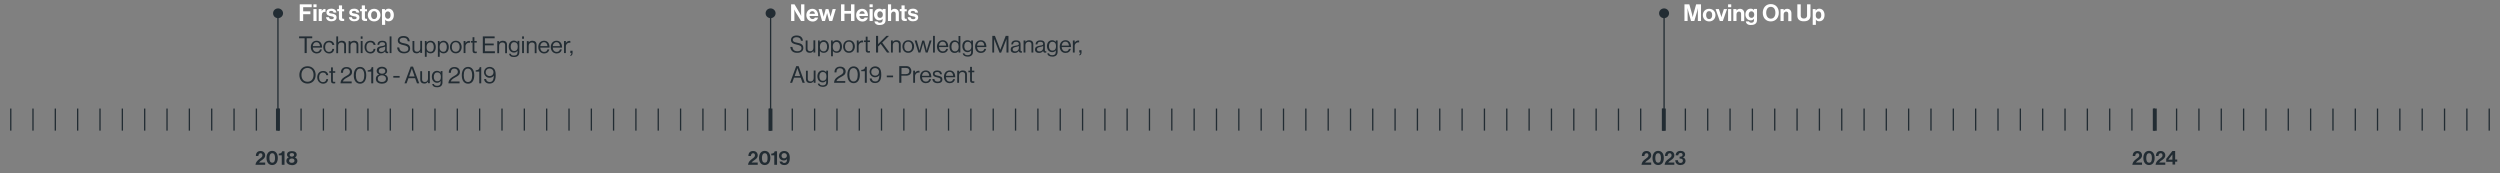 <?xml version="1.0" encoding="UTF-8"?> <svg xmlns="http://www.w3.org/2000/svg" xmlns:xlink="http://www.w3.org/1999/xlink" version="1.1" x="0px" y="0px" viewBox="0 0 1902.4 131.7" style="enable-background:new 0 0 1902.4 131.7;" xml:space="preserve"><rect x="0" y="0" width="1902.4" height="131.7" fill="#808080" stroke="none"/> <style type="text/css"> .st0{display:none;} .st1{display:inline;fill:#FDCA0B;} .st2{fill:#222C33;} .st3{fill:none;stroke:#222C33;stroke-miterlimit:10;} .st4{fill:#FFFFFF;} </style> <g id="Layer_3" class="st0"> <rect x="-10.1" y="-17.5" class="st1" width="1937.6" height="183.9"></rect> </g> <g id="Layer_2"> <g> <g> <rect x="874.2" y="82.6" class="st2" width="1" height="16.8"></rect> </g> <g> <rect x="891.2" y="82.6" class="st2" width="1" height="16.8"></rect> </g> <g> <rect x="908.2" y="82.6" class="st2" width="1" height="16.8"></rect> </g> <g> <rect x="925.2" y="82.6" class="st2" width="1" height="16.8"></rect> </g> <g> <rect x="942.2" y="82.6" class="st2" width="1" height="16.8"></rect> </g> <g> <rect x="959.2" y="82.6" class="st2" width="1" height="16.8"></rect> </g> <g> <rect x="976.2" y="82.6" class="st2" width="1" height="16.8"></rect> </g> <g> <rect x="993.2" y="82.6" class="st2" width="1" height="16.8"></rect> </g> <g> <rect x="1010.2" y="82.6" class="st2" width="1" height="16.8"></rect> </g> <g> <rect x="1027.2" y="82.6" class="st2" width="1" height="16.8"></rect> </g> <g> <rect x="1044.1" y="82.6" class="st2" width="1" height="16.8"></rect> </g> <g> <rect x="1061.1" y="82.6" class="st2" width="1" height="16.8"></rect> </g> <g> <rect x="1078.1" y="82.6" class="st2" width="1" height="16.8"></rect> </g> <g> <rect x="636.4" y="82.6" class="st2" width="1" height="16.8"></rect> </g> <g> <rect x="619.4" y="82.6" class="st2" width="1" height="16.8"></rect> </g> <g> <rect x="653.4" y="82.6" class="st2" width="1" height="16.8"></rect> </g> <g> <rect x="670.3" y="82.6" class="st2" width="1" height="16.8"></rect> </g> <g> <rect x="687.3" y="82.6" class="st2" width="1" height="16.8"></rect> </g> <g> <rect x="721.3" y="82.6" class="st2" width="1" height="16.8"></rect> </g> <g> <rect x="738.3" y="82.6" class="st2" width="1" height="16.8"></rect> </g> <g> <rect x="755.3" y="82.6" class="st2" width="1" height="16.8"></rect> </g> <g> <rect x="772.3" y="82.6" class="st2" width="1" height="16.8"></rect> </g> <g> <rect x="789.3" y="82.6" class="st2" width="1" height="16.8"></rect> </g> <g> <rect x="806.3" y="82.6" class="st2" width="1" height="16.8"></rect> </g> <g> <rect x="823.3" y="82.6" class="st2" width="1" height="16.8"></rect> </g> <g> <rect x="840.3" y="82.6" class="st2" width="1" height="16.8"></rect> </g> <g> <rect x="857.2" y="82.6" class="st2" width="1" height="16.8"></rect> </g> <g> <rect x="432.5" y="82.6" class="st2" width="1" height="16.8"></rect> </g> <g> <rect x="449.5" y="82.6" class="st2" width="1" height="16.8"></rect> </g> <g> <rect x="466.4" y="82.6" class="st2" width="1" height="16.8"></rect> </g> <g> <rect x="500.4" y="82.6" class="st2" width="1" height="16.8"></rect> </g> <g> <rect x="483.4" y="82.6" class="st2" width="1" height="16.8"></rect> </g> <g> <rect x="517.4" y="82.6" class="st2" width="1" height="16.8"></rect> </g> <g> <rect x="534.4" y="82.6" class="st2" width="1" height="16.8"></rect> </g> <g> <rect x="551.4" y="82.6" class="st2" width="1" height="16.8"></rect> </g> <g> <rect x="568.4" y="82.6" class="st2" width="1" height="16.8"></rect> </g> <g> <rect x="585.4" y="82.6" class="st2" width="1" height="16.8"></rect> </g> <g> <rect x="602.4" y="82.6" class="st2" width="1" height="16.8"></rect> </g> <g> <rect x="228.6" y="82.6" class="st2" width="1" height="16.8"></rect> </g> <g> <rect x="245.6" y="82.6" class="st2" width="1" height="16.8"></rect> </g> <g> <rect x="262.6" y="82.6" class="st2" width="1" height="16.8"></rect> </g> <g> <rect x="279.5" y="82.6" class="st2" width="1" height="16.8"></rect> </g> <g> <rect x="296.5" y="82.6" class="st2" width="1" height="16.8"></rect> </g> <g> <rect x="313.5" y="82.6" class="st2" width="1" height="16.8"></rect> </g> <g> <rect x="330.5" y="82.6" class="st2" width="1" height="16.8"></rect> </g> <g> <rect x="347.5" y="82.6" class="st2" width="1" height="16.8"></rect> </g> <g> <rect x="364.5" y="82.6" class="st2" width="1" height="16.8"></rect> </g> <g> <rect x="381.5" y="82.6" class="st2" width="1" height="16.8"></rect> </g> <g> <rect x="398.5" y="82.6" class="st2" width="1" height="16.8"></rect> </g> <g> <rect x="415.5" y="82.6" class="st2" width="1" height="16.8"></rect> </g> <g> <rect x="92.6" y="82.6" class="st2" width="1" height="16.8"></rect> </g> <g> <rect x="109.6" y="82.6" class="st2" width="1" height="16.8"></rect> </g> <g> <rect x="126.6" y="82.6" class="st2" width="1" height="16.8"></rect> </g> <g> <rect x="143.6" y="82.6" class="st2" width="1" height="16.8"></rect> </g> <g> <rect x="160.6" y="82.6" class="st2" width="1" height="16.8"></rect> </g> <g> <rect x="177.6" y="82.6" class="st2" width="1" height="16.8"></rect> </g> <g> <rect x="194.6" y="82.6" class="st2" width="1" height="16.8"></rect> </g> <g> <rect x="211.6" y="82.6" class="st2" width="1" height="16.8"></rect> </g> <g> <rect x="704.3" y="82.6" class="st2" width="1" height="16.8"></rect> </g> <g> <rect x="1112.1" y="82.6" class="st2" width="1" height="16.8"></rect> </g> <g> <rect x="1095.1" y="82.6" class="st2" width="1" height="16.8"></rect> </g> <g> <rect x="1129.1" y="82.6" class="st2" width="1" height="16.8"></rect> </g> <g> <rect x="1146.1" y="82.6" class="st2" width="1" height="16.8"></rect> </g> <g> <rect x="1163.1" y="82.6" class="st2" width="1" height="16.8"></rect> </g> <g> <rect x="1180.1" y="82.6" class="st2" width="1" height="16.8"></rect> </g> <g> <rect x="1214.1" y="82.6" class="st2" width="1" height="16.8"></rect> </g> <g> <rect x="1231.1" y="82.6" class="st2" width="1" height="16.8"></rect> </g> <g> <rect x="1248" y="82.6" class="st2" width="1" height="16.8"></rect> </g> <g> <rect x="1265" y="82.6" class="st2" width="1" height="16.8"></rect> </g> <g> <rect x="1282" y="82.6" class="st2" width="1" height="16.8"></rect> </g> <g> <rect x="1485.9" y="82.6" class="st2" width="1" height="16.8"></rect> </g> <g> <rect x="1299" y="82.6" class="st2" width="1" height="16.8"></rect> </g> <g> <rect x="1316" y="82.6" class="st2" width="1" height="16.8"></rect> </g> <g> <rect x="1333" y="82.6" class="st2" width="1" height="16.8"></rect> </g> <g> <rect x="1350" y="82.6" class="st2" width="1" height="16.8"></rect> </g> <g> <rect x="1367" y="82.6" class="st2" width="1" height="16.8"></rect> </g> <g> <rect x="1384" y="82.6" class="st2" width="1" height="16.8"></rect> </g> <g> <rect x="1401" y="82.6" class="st2" width="1" height="16.8"></rect> </g> <g> <rect x="1418" y="82.6" class="st2" width="1" height="16.8"></rect> </g> <g> <rect x="1434.9" y="82.6" class="st2" width="1" height="16.8"></rect> </g> <g> <rect x="1451.9" y="82.6" class="st2" width="1" height="16.8"></rect> </g> <g> <rect x="1468.9" y="82.6" class="st2" width="1" height="16.8"></rect> </g> <g> <rect x="1502.9" y="82.6" class="st2" width="1" height="16.8"></rect> </g> <g> <rect x="1519.9" y="82.6" class="st2" width="1" height="16.8"></rect> </g> <g> <rect x="1536.9" y="82.6" class="st2" width="1" height="16.8"></rect> </g> <g> <rect x="1553.9" y="82.6" class="st2" width="1" height="16.8"></rect> </g> <g> <rect x="1570.9" y="82.6" class="st2" width="1" height="16.8"></rect> </g> <g> <rect x="1587.9" y="82.6" class="st2" width="1" height="16.8"></rect> </g> <g> <rect x="1604.9" y="82.6" class="st2" width="1" height="16.8"></rect> </g> <g> <rect x="1621.8" y="82.6" class="st2" width="1" height="16.8"></rect> </g> <g> <rect x="1638.8" y="82.6" class="st2" width="1" height="16.8"></rect> </g> <g> <rect x="1655.8" y="82.6" class="st2" width="1" height="16.8"></rect> </g> <g> <rect x="1672.8" y="82.6" class="st2" width="1" height="16.8"></rect> </g> <g> <rect x="1689.8" y="82.6" class="st2" width="1" height="16.8"></rect> </g> <g> <rect x="1706.8" y="82.6" class="st2" width="1" height="16.8"></rect> </g> <g> <rect x="1723.8" y="82.6" class="st2" width="1" height="16.8"></rect> </g> <g> <rect x="1740.8" y="82.6" class="st2" width="1" height="16.8"></rect> </g> <g> <rect x="1757.8" y="82.6" class="st2" width="1" height="16.8"></rect> </g> <g> <rect x="58.6" y="82.6" class="st2" width="1" height="16.8"></rect> </g> <g> <rect x="75.6" y="82.6" class="st2" width="1" height="16.8"></rect> </g> <g> <rect x="1774.8" y="82.6" class="st2" width="1" height="16.8"></rect> </g> <g> <rect x="1791.8" y="82.6" class="st2" width="1" height="16.8"></rect> </g> <g> <rect x="1808.7" y="82.6" class="st2" width="1" height="16.8"></rect> </g> <g> <rect x="1825.7" y="82.6" class="st2" width="1" height="16.8"></rect> </g> <g> <rect x="1842.7" y="82.6" class="st2" width="1" height="16.8"></rect> </g> <g> <rect x="1859.7" y="82.6" class="st2" width="1" height="16.8"></rect> </g> <g> <rect x="1876.7" y="82.6" class="st2" width="1" height="16.8"></rect> </g> <g> <rect x="7.7" y="82.6" class="st2" width="1" height="16.8"></rect> </g> <g> <rect x="24.6" y="82.6" class="st2" width="1" height="16.8"></rect> </g> <g> <rect x="41.6" y="82.6" class="st2" width="1" height="16.8"></rect> </g> <g> <rect x="1893.7" y="82.6" class="st2" width="1" height="16.8"></rect> </g> <g> <rect x="1197.1" y="82.6" class="st2" width="1" height="16.8"></rect> </g> </g> </g> <g id="Layer_1"> <line class="st3" x1="-3878.4" y1="442.1" x2="-3878.4" y2="458.9"></line> <g> <rect x="211" y="11.1" class="st2" width="1" height="88.2"></rect> </g> <g> <path class="st2" d="M207.8,10.1c0-2.1,1.7-3.7,3.8-3.7s3.8,1.7,3.8,3.7s-1.7,3.7-3.8,3.7C209.4,13.8,207.8,12.2,207.8,10.1z"></path> </g> <g> <path class="st4" d="M228.1,3.3h9.1v2.2h-6.5v3.1h5.5v2.2h-5.5V16h-2.6V3.3z"></path> <path class="st4" d="M238.5,3.3h2.4v2.2h-2.4V3.3z M238.5,6.9h2.4V16h-2.4V6.9z"></path> <path class="st4" d="M244.8,8.4L244.8,8.4c0.6-1,1.2-1.6,2.3-1.6c0.3,0,0.4,0,0.6,0.1V9h-0.1c-1.6-0.2-2.7,0.7-2.7,2.6V16h-2.4 V6.9h2.3V8.4z"></path> <path class="st4" d="M248.1,13.1h2.2c0.2,1.1,0.9,1.5,2,1.5c1.1,0,1.7-0.4,1.7-1.1c0-0.9-1.2-1-2.4-1.2c-1.6-0.3-3.2-0.8-3.2-2.8 c0-2,1.6-2.9,3.7-2.9c2.4,0,3.7,1.2,3.9,3h-2.2c-0.1-1-0.7-1.3-1.8-1.3c-0.9,0-1.6,0.4-1.6,1c0,0.8,1.2,0.9,2.5,1.1 c1.5,0.3,3.2,0.7,3.2,2.9c0,1.8-1.6,2.9-3.8,2.9C249.8,16.3,248.3,15,248.1,13.1z"></path> <path class="st4" d="M256.6,6.9h1.3V4.1h2.4v2.9h1.6v1.6h-1.6v4.8c0,0.7,0.4,0.9,0.9,0.9c0.3,0,0.7,0,0.7,0V16c0,0-0.6,0-1.5,0 c-1.2,0-2.5-0.5-2.5-2.2V8.5h-1.3V6.9z"></path> <path class="st4" d="M265.5,13.1h2.2c0.2,1.1,0.9,1.5,2,1.5c1.1,0,1.7-0.4,1.7-1.1c0-0.9-1.2-1-2.4-1.2c-1.6-0.3-3.2-0.8-3.2-2.8 c0-2,1.6-2.9,3.7-2.9c2.4,0,3.7,1.2,3.9,3h-2.2c-0.1-1-0.7-1.3-1.8-1.3c-0.9,0-1.6,0.4-1.6,1c0,0.8,1.2,0.9,2.5,1.1 c1.5,0.3,3.2,0.7,3.2,2.9c0,1.8-1.6,2.9-3.8,2.9C267.1,16.3,265.7,15,265.5,13.1z"></path> <path class="st4" d="M274,6.9h1.3V4.1h2.4v2.9h1.6v1.6h-1.6v4.8c0,0.7,0.4,0.9,0.9,0.9c0.3,0,0.7,0,0.7,0V16c0,0-0.6,0-1.5,0 c-1.2,0-2.5-0.5-2.5-2.2V8.5H274V6.9z"></path> <path class="st4" d="M279.9,11.5c0-2.7,1.9-4.8,4.8-4.8s4.8,2.1,4.8,4.8s-1.9,4.8-4.8,4.8S279.9,14.2,279.9,11.5z M287,11.5 c0-1.8-0.8-3-2.3-3c-1.5,0-2.3,1.2-2.3,3s0.8,3,2.3,3C286.2,14.5,287,13.3,287,11.5z"></path> <path class="st4" d="M290.6,6.9h2.3V8h0.1c0.6-0.8,1.4-1.4,2.7-1.4c2.4,0,4,2,4,4.8c0,3-1.6,4.8-4,4.8c-1.3,0-2.1-0.5-2.6-1.3h0v4 h-2.4V6.9z M297.2,11.6c0-1.7-0.6-2.9-2.1-2.9c-1.5,0-2.1,1.3-2.1,2.9c0,1.7,0.8,2.7,2.2,2.7C296.4,14.3,297.2,13.3,297.2,11.6z"></path> </g> <g> <path class="st2" d="M227.5,27.7h10.1v1.4h-4.2v11.3h-1.6V29.1h-4.2V27.7z"></path> <path class="st2" d="M236.5,35.8c0-2.7,1.7-4.8,4.4-4.8c2.8,0,4.2,2.1,4.2,5.2h-7.1c0.1,1.9,1.1,3.3,3,3.3c1.3,0,2.2-0.6,2.5-1.9 h1.4c-0.4,2-1.9,3.1-4,3.1C238.1,40.6,236.5,38.5,236.5,35.8z M238,35.1h5.5c-0.1-1.8-1-3-2.7-3C239.1,32.1,238.2,33.4,238,35.1z"></path> <path class="st2" d="M246,35.8c0-2.7,1.7-4.8,4.5-4.8c2.2,0,3.6,1.2,3.9,3.2h-1.5c-0.2-1.2-1.1-2-2.5-2c-2,0-3,1.6-3,3.7 s1,3.6,3,3.6c1.5,0,2.4-0.9,2.5-2.3h1.4c-0.2,2.2-1.6,3.5-3.9,3.5C247.7,40.6,246,38.5,246,35.8z"></path> <path class="st2" d="M257.2,32.4L257.2,32.4c0.7-0.9,1.6-1.4,3-1.4c1.9,0,3.1,1.1,3.1,3v6.5h-1.4v-6.3c0-1.2-0.8-1.9-2.1-1.9 c-1.5,0-2.5,1-2.5,2.5v5.7h-1.4V27.7h1.4V32.4z"></path> <path class="st2" d="M266.6,32.4L266.6,32.4c0.7-0.9,1.6-1.4,3-1.4c1.9,0,3.1,1.1,3.1,3v6.5h-1.4v-6.3c0-1.2-0.8-1.9-2.1-1.9 c-1.5,0-2.5,1-2.5,2.5v5.7h-1.4v-9.2h1.4V32.4z"></path> <path class="st2" d="M274.5,27.7h1.4v1.8h-1.4V27.7z M274.5,31.2h1.4v9.2h-1.4V31.2z"></path> <path class="st2" d="M277.4,35.8c0-2.7,1.7-4.8,4.5-4.8c2.2,0,3.6,1.2,3.9,3.2h-1.5c-0.2-1.2-1.1-2-2.5-2c-2,0-3,1.6-3,3.7 s1,3.6,3,3.6c1.5,0,2.4-0.9,2.5-2.3h1.4c-0.2,2.2-1.6,3.5-3.9,3.5C279.1,40.6,277.4,38.5,277.4,35.8z"></path> <path class="st2" d="M293,39.1L293,39.1c-0.6,0.7-1.5,1.5-3.1,1.5c-1.7,0-3.1-0.8-3.1-2.6c0-2.2,1.7-2.6,4-3 c1.3-0.2,2.2-0.3,2.2-1.3c0-1-0.7-1.6-2.1-1.6c-1.5,0-2.2,0.6-2.3,2h-1.4c0.1-1.8,1.2-3.1,3.7-3.1c2,0,3.4,0.7,3.4,2.9v4.4 c0,0.7,0.2,1.2,1,1h0.1v1.1c-0.2,0.1-0.4,0.1-0.8,0.1C293.7,40.5,293.2,40.1,293,39.1z M293.1,37v-1.6c-0.5,0.3-1.3,0.5-2.1,0.7 c-1.4,0.3-2.6,0.5-2.6,1.9c0,1.2,1,1.5,1.9,1.5C292.2,39.5,293.1,38.1,293.1,37z"></path> <path class="st2" d="M296.5,27.7h1.4v12.7h-1.4V27.7z"></path> <path class="st2" d="M302.2,36.1h1.6c0.2,2.2,1.5,3.3,3.9,3.3c1.8,0,3-0.8,3-2.4c0-1.7-1.5-2.2-3.8-2.7c-2.2-0.5-4.2-1.1-4.2-3.5 c0-2.1,1.7-3.4,4.3-3.4c3.2,0,4.5,1.6,4.8,4h-1.5c-0.2-1.8-1.4-2.7-3.3-2.7c-1.7,0-2.9,0.7-2.9,2c0,1.4,1.4,1.9,3.3,2.2 c2.5,0.5,4.7,1.1,4.7,4c0,2.4-1.9,3.7-4.7,3.7C304.1,40.6,302.4,38.7,302.2,36.1z"></path> <path class="st2" d="M319.8,40.4v-1.3h0c-0.7,0.9-1.4,1.5-2.8,1.5c-1.9,0-3.1-1.1-3.1-3v-6.4h1.4v6.3c0,1.2,0.8,1.9,2.1,1.9 c1.5,0,2.4-1.1,2.4-2.6v-5.7h1.4v9.2H319.8z"></path> <path class="st2" d="M323.2,31.2h1.4v1.3h0c0.7-0.9,1.6-1.5,3-1.5c2.3,0,4,1.8,4,4.8c0,3-1.5,4.8-4,4.8c-1.2,0-2.1-0.4-2.9-1.4h0 v4h-1.4V31.2z M330.1,35.8c0-2.1-0.9-3.6-2.6-3.6c-2,0-2.9,1.6-2.9,3.6s0.8,3.6,2.9,3.6C329.3,39.5,330.1,37.9,330.1,35.8z"></path> <path class="st2" d="M333.1,31.2h1.4v1.3h0c0.7-0.9,1.6-1.5,3-1.5c2.3,0,4,1.8,4,4.8c0,3-1.5,4.8-4,4.8c-1.2,0-2.1-0.4-2.9-1.4h0 v4h-1.4V31.2z M340,35.8c0-2.1-0.9-3.6-2.6-3.6c-2,0-2.9,1.6-2.9,3.6s0.8,3.6,2.9,3.6C339.1,39.5,340,37.9,340,35.8z"></path> <path class="st2" d="M342.4,35.8c0-2.7,1.7-4.8,4.5-4.8c2.8,0,4.4,2.2,4.4,4.8s-1.7,4.8-4.4,4.8C344.1,40.6,342.4,38.5,342.4,35.8 z M349.8,35.8c0-2-1-3.7-3-3.7s-3,1.6-3,3.7s1,3.6,3,3.6S349.8,37.8,349.8,35.8z"></path> <path class="st2" d="M354.2,32.7L354.2,32.7c0.6-0.9,1.6-1.6,2.8-1.6c0.3,0,0.4,0,0.6,0.1v1.4h-0.1c-0.2-0.1-0.4-0.1-0.6-0.1 c-1.4,0-2.7,1.1-2.7,2.8v5.1h-1.4v-9.2h1.4V32.7z"></path> <path class="st2" d="M358.3,31.2h1.3v-2.9h1.4v2.9h1.8v1.2H361v6c0,0.6,0.3,0.9,0.9,0.9c0.3,0,0.6-0.1,0.8-0.1h0.1v1.2 c-0.3,0.1-0.7,0.1-1.2,0.1c-1.2,0-2-0.5-2-1.8v-6.3h-1.3V31.2z"></path> <path class="st2" d="M367.4,27.7h9v1.4H369v4h6.7v1.4H369v4.5h7.6v1.5h-9.2V27.7z"></path> <path class="st2" d="M379.7,32.4L379.7,32.4c0.7-0.9,1.6-1.4,3-1.4c1.9,0,3.1,1.1,3.1,3v6.5h-1.4v-6.3c0-1.2-0.8-1.9-2.1-1.9 c-1.5,0-2.5,1-2.5,2.5v5.7h-1.4v-9.2h1.4V32.4z"></path> <path class="st2" d="M387.4,40.9h1.3c0.1,1,1.1,1.4,2.5,1.4c1.7,0,2.6-0.8,2.6-2.4v-1.3h0c-0.7,0.9-1.4,1.4-2.7,1.4 c-2.4,0-4-1.9-4-4.6c0-2.9,1.8-4.5,3.9-4.5c1.3,0,2.2,0.5,2.8,1.4h0v-1.2h1.4v8.7c0,2.4-1.6,3.6-4,3.6 C388.9,43.5,387.6,42.5,387.4,40.9z M394,35.4c0-2-0.9-3.3-2.8-3.3c-1.7,0-2.6,1.4-2.6,3.4c0,2,0.9,3.3,2.6,3.3 C393.3,38.9,394,37.4,394,35.4z"></path> <path class="st2" d="M397.3,27.7h1.4v1.8h-1.4V27.7z M397.3,31.2h1.4v9.2h-1.4V31.2z"></path> <path class="st2" d="M402.2,32.4L402.2,32.4c0.7-0.9,1.6-1.4,3-1.4c1.9,0,3.1,1.1,3.1,3v6.5h-1.4v-6.3c0-1.2-0.8-1.9-2.1-1.9 c-1.5,0-2.5,1-2.5,2.5v5.7h-1.4v-9.2h1.4V32.4z"></path> <path class="st2" d="M409.6,35.8c0-2.7,1.7-4.8,4.4-4.8c2.8,0,4.2,2.1,4.2,5.2h-7.1c0.1,1.9,1.1,3.3,3,3.3c1.3,0,2.2-0.6,2.5-1.9 h1.4c-0.4,2-1.9,3.1-4,3.1C411.3,40.6,409.6,38.5,409.6,35.8z M411.1,35.1h5.5c-0.1-1.8-1-3-2.7-3 C412.3,32.1,411.3,33.4,411.1,35.1z"></path> <path class="st2" d="M419.1,35.8c0-2.7,1.7-4.8,4.4-4.8c2.8,0,4.2,2.1,4.2,5.2h-7.1c0.1,1.9,1.1,3.3,3,3.3c1.3,0,2.2-0.6,2.5-1.9 h1.4c-0.4,2-1.9,3.1-4,3.1C420.8,40.6,419.1,38.5,419.1,35.8z M420.6,35.1h5.5c-0.1-1.8-1-3-2.7-3 C421.8,32.1,420.8,33.4,420.6,35.1z"></path> <path class="st2" d="M430.6,32.7L430.6,32.7c0.6-0.9,1.6-1.6,2.8-1.6c0.3,0,0.4,0,0.6,0.1v1.4h-0.1c-0.2-0.1-0.4-0.1-0.6-0.1 c-1.4,0-2.7,1.1-2.7,2.8v5.1h-1.4v-9.2h1.4V32.7z"></path> <path class="st2" d="M434,41.9c0.4-0.1,0.8-0.5,0.8-1.5H434v-1.8h1.7v1.8c0,1.3-0.7,2-1.7,2.2V41.9z"></path> <path class="st2" d="M227.8,57c0-3.8,2.4-6.6,6.2-6.6s6.2,2.8,6.2,6.6c0,3.8-2.4,6.6-6.2,6.6S227.8,60.8,227.8,57z M238.6,57 c0-3-1.6-5.3-4.6-5.3s-4.6,2.3-4.6,5.3s1.6,5.2,4.6,5.2S238.6,60,238.6,57z"></path> <path class="st2" d="M241.4,58.8c0-2.7,1.7-4.8,4.5-4.8c2.2,0,3.6,1.2,3.9,3.2h-1.5c-0.2-1.2-1.1-2-2.5-2c-2,0-3,1.6-3,3.7 c0,2,1,3.6,3,3.6c1.5,0,2.4-0.9,2.5-2.3h1.4c-0.2,2.2-1.6,3.5-3.9,3.5C243.2,63.6,241.4,61.5,241.4,58.8z"></path> <path class="st2" d="M250.6,54.2h1.3v-2.9h1.4v2.9h1.8v1.2h-1.8v6c0,0.6,0.3,0.9,0.9,0.9c0.3,0,0.6-0.1,0.8-0.1h0.1v1.2 c-0.3,0.1-0.7,0.1-1.2,0.1c-1.2,0-2-0.5-2-1.8v-6.3h-1.3V54.2z"></path> <path class="st2" d="M263.7,57.7c1.6-0.9,2.6-1.6,2.6-3c0-1.5-1-2.5-2.7-2.5c-0.9,0-1.5,0.3-1.9,0.8c-0.5,0.5-0.7,1.2-0.7,2.4 h-1.6c0-1.6,0.4-2.6,1.2-3.3c0.8-0.8,1.9-1.1,3.2-1.1c2.5,0,4.1,1.6,4.1,3.7c0,2.4-1.6,3.1-3.6,4.2c-1.3,0.7-3,1.7-3.4,3.1h6.7 v1.4h-8.5C259.2,60.1,261.5,58.9,263.7,57.7z"></path> <path class="st2" d="M269.2,57.3c0-4,1.9-6.4,4.8-6.4c2.9,0,4.7,2.4,4.7,6.4c0,3.9-1.7,6.4-4.7,6.4 C271,63.7,269.2,61.2,269.2,57.3z M277.2,57.3c0-3.1-1.1-5.1-3.2-5.1c-2.2,0-3.2,1.9-3.2,5.1c0,3.1,1.1,5.1,3.2,5.1 C276.2,62.4,277.2,60.4,277.2,57.3z"></path> <path class="st2" d="M282.5,54.5h-2.7v-1c1.5,0,2.8-0.6,3-2.4h1.2v12.3h-1.5V54.5z"></path> <path class="st2" d="M286,59.9c0-1.8,1.1-2.7,2.5-3.2v-0.1c-1.1-0.4-1.9-1.3-1.9-2.6c0-1.9,1.8-3.2,4-3.2s4,1.2,4,3.2 c0,1.3-0.7,2.2-1.9,2.6v0.1c1.4,0.4,2.5,1.5,2.5,3.2c0,2.8-2.3,3.8-4.6,3.8C288.4,63.7,286,62.7,286,59.9z M293.7,59.9 c0-1.6-1.2-2.6-3.1-2.6c-1.9,0-3.1,1-3.1,2.6c0,1.6,1.2,2.5,3.1,2.5C292.6,62.4,293.7,61.5,293.7,59.9z M293.2,54.1 c0-1.2-1-2-2.5-2s-2.5,0.7-2.5,2c0,1.2,1,2,2.5,2S293.2,55.4,293.2,54.1z"></path> <path class="st2" d="M299.3,57.8h4.8v1.3h-4.8V57.8z"></path> <path class="st2" d="M312.5,50.7h1.8l4.7,12.7h-1.7l-1.4-3.9h-5.1l-1.4,3.9h-1.6L312.5,50.7z M311.3,58.2h4.2l-1.5-4.3 c-0.2-0.7-0.6-1.8-0.6-1.8h0c0,0-0.3,1.1-0.6,1.8L311.3,58.2z"></path> <path class="st2" d="M325.7,63.4v-1.3h0c-0.7,0.9-1.4,1.5-2.8,1.5c-1.9,0-3.1-1.1-3.1-3v-6.4h1.4v6.3c0,1.2,0.8,1.9,2.1,1.9 c1.5,0,2.4-1.1,2.4-2.6v-5.7h1.4v9.2H325.7z"></path> <path class="st2" d="M328.9,63.9h1.3c0.1,1,1.1,1.4,2.5,1.4c1.7,0,2.6-0.8,2.6-2.4v-1.3h0c-0.7,0.9-1.4,1.4-2.7,1.4 c-2.4,0-4-1.9-4-4.6c0-2.9,1.8-4.5,3.9-4.5c1.3,0,2.2,0.5,2.8,1.4h0v-1.2h1.4v8.7c0,2.4-1.6,3.6-4,3.6 C330.4,66.5,329.1,65.5,328.9,63.9z M335.5,58.4c0-2-0.9-3.3-2.8-3.3c-1.7,0-2.6,1.4-2.6,3.4c0,2,0.9,3.3,2.6,3.3 C334.8,61.9,335.5,60.4,335.5,58.4z"></path> <path class="st2" d="M345.8,57.7c1.6-0.9,2.6-1.6,2.6-3c0-1.5-1-2.5-2.7-2.5c-0.9,0-1.5,0.3-1.9,0.8c-0.5,0.5-0.7,1.2-0.7,2.4 h-1.6c0-1.6,0.4-2.6,1.2-3.3c0.8-0.8,1.9-1.1,3.2-1.1c2.5,0,4.1,1.6,4.1,3.7c0,2.4-1.6,3.1-3.6,4.2c-1.3,0.7-3,1.7-3.4,3.1h6.7 v1.4h-8.5C341.4,60.1,343.7,58.9,345.8,57.7z"></path> <path class="st2" d="M351.4,57.3c0-4,1.9-6.4,4.8-6.4c2.9,0,4.7,2.4,4.7,6.4c0,3.9-1.7,6.4-4.7,6.4 C353.1,63.7,351.4,61.2,351.4,57.3z M359.3,57.3c0-3.1-1.1-5.1-3.2-5.1c-2.2,0-3.2,1.9-3.2,5.1c0,3.1,1.1,5.1,3.2,5.1 C358.3,62.4,359.3,60.4,359.3,57.3z"></path> <path class="st2" d="M364.6,54.5H362v-1c1.5,0,2.8-0.6,3-2.4h1.2v12.3h-1.5V54.5z"></path> <path class="st2" d="M368.4,60.1h1.5c0.1,1.3,1,2.3,2.7,2.3c0.9,0,1.6-0.3,2.1-0.8c0.7-0.8,1-2.2,1.1-4h0c-0.8,1-1.9,1.6-3.4,1.6 c-2.2,0-4-1.9-4.1-4.1c0-2.3,1.8-4.2,4.3-4.2c1.2,0,2.1,0.4,2.8,0.9c1.4,1.1,1.8,2.8,1.8,5.5c0,2.5-0.5,4.3-1.7,5.3 c-0.7,0.6-1.7,1-2.9,1C370.2,63.7,368.5,62.2,368.4,60.1z M375.5,55c0-1.7-1.3-2.9-3-2.9c-1.7,0-2.9,1.2-2.9,2.9 c0,1.7,1.3,2.9,2.9,2.9C374.3,57.9,375.5,56.7,375.5,55z"></path> </g> <g> <path class="st2" d="M601.4,35.7h1.6c0.2,2.2,1.5,3.3,3.9,3.3c1.8,0,3-0.8,3-2.4c0-1.7-1.5-2.2-3.8-2.7c-2.2-0.5-4.2-1.1-4.2-3.5 c0-2.1,1.7-3.4,4.3-3.4c3.2,0,4.5,1.6,4.8,4h-1.5c-0.2-1.8-1.4-2.7-3.3-2.7c-1.7,0-2.9,0.7-2.9,2c0,1.4,1.4,1.9,3.3,2.2 c2.5,0.5,4.7,1.1,4.7,4c0,2.4-1.9,3.7-4.7,3.7C603.3,40.3,601.6,38.3,601.4,35.7z"></path> <path class="st2" d="M619,40v-1.3h0c-0.7,0.9-1.4,1.5-2.8,1.5c-1.9,0-3.1-1.1-3.1-3v-6.4h1.4v6.3c0,1.2,0.8,1.9,2.1,1.9 c1.5,0,2.4-1.1,2.4-2.6v-5.7h1.4V40H619z"></path> <path class="st2" d="M622.4,30.8h1.4v1.3h0c0.7-0.9,1.6-1.5,3-1.5c2.3,0,4,1.8,4,4.8c0,3-1.5,4.8-4,4.8c-1.2,0-2.1-0.4-2.9-1.4h0 v4h-1.4V30.8z M629.4,35.5c0-2.1-0.9-3.6-2.6-3.6c-2,0-2.9,1.6-2.9,3.6s0.8,3.6,2.9,3.6C628.5,39.1,629.4,37.6,629.4,35.5z"></path> <path class="st2" d="M632.3,30.8h1.4v1.3h0c0.7-0.9,1.6-1.5,3-1.5c2.3,0,4,1.8,4,4.8c0,3-1.5,4.8-4,4.8c-1.2,0-2.1-0.4-2.9-1.4h0 v4h-1.4V30.8z M639.2,35.5c0-2.1-0.9-3.6-2.6-3.6c-2,0-2.9,1.6-2.9,3.6s0.8,3.6,2.9,3.6C638.3,39.1,639.2,37.6,639.2,35.5z"></path> <path class="st2" d="M641.6,35.4c0-2.7,1.7-4.8,4.5-4.8c2.8,0,4.4,2.2,4.4,4.8s-1.7,4.8-4.4,4.8C643.3,40.3,641.6,38.1,641.6,35.4 z M649,35.4c0-2-1-3.7-3-3.7s-3,1.6-3,3.7s1,3.6,3,3.6S649,37.5,649,35.4z"></path> <path class="st2" d="M653.4,32.4L653.4,32.4c0.6-0.9,1.6-1.6,2.8-1.6c0.3,0,0.4,0,0.6,0.1v1.4h-0.1c-0.2-0.1-0.4-0.1-0.6-0.1 c-1.4,0-2.7,1.1-2.7,2.8V40h-1.4v-9.2h1.4V32.4z"></path> <path class="st2" d="M657.5,30.8h1.3v-2.9h1.4v2.9h1.8V32h-1.8v6c0,0.6,0.3,0.9,0.9,0.9c0.3,0,0.6-0.1,0.8-0.1h0.1V40 c-0.3,0.1-0.7,0.1-1.2,0.1c-1.2,0-2-0.5-2-1.8V32h-1.3V30.8z"></path> <path class="st2" d="M666.6,27.3h1.6v6.3l6.3-6.3h2l-5.2,5.1l5.6,7.6H675l-4.8-6.6l-2,2V40h-1.6V27.3z"></path> <path class="st2" d="M679.3,32L679.3,32c0.7-0.9,1.6-1.4,3-1.4c1.9,0,3.1,1.1,3.1,3V40h-1.4v-6.3c0-1.2-0.8-1.9-2.1-1.9 c-1.5,0-2.5,1-2.5,2.5V40h-1.4v-9.2h1.4V32z"></path> <path class="st2" d="M686.7,35.4c0-2.7,1.7-4.8,4.5-4.8c2.8,0,4.4,2.2,4.4,4.8s-1.7,4.8-4.4,4.8C688.4,40.3,686.7,38.1,686.7,35.4 z M694.1,35.4c0-2-1-3.7-3-3.7s-3,1.6-3,3.7s1,3.6,3,3.6S694.1,37.5,694.1,35.4z"></path> <path class="st2" d="M696,30.8h1.6l1.6,5.7c0.2,0.8,0.5,2,0.5,2h0c0,0,0.3-1.2,0.5-1.9l1.6-5.7h1.5l1.5,5.7 c0.2,0.7,0.4,1.9,0.4,1.9h0c0,0,0.3-1.2,0.5-2l1.7-5.7h1.5l-3,9.2h-1.5l-1.5-5.6c-0.2-0.8-0.4-1.9-0.4-1.9h0c0,0-0.2,1.2-0.5,1.9 l-1.6,5.6h-1.5L696,30.8z"></path> <path class="st2" d="M710,27.3h1.4V40H710V27.3z"></path> <path class="st2" d="M713,35.4c0-2.7,1.7-4.8,4.4-4.8c2.8,0,4.2,2.1,4.2,5.2h-7.1c0.1,1.9,1.1,3.3,3,3.3c1.3,0,2.2-0.6,2.5-1.9 h1.4c-0.4,2-1.9,3.1-4,3.1C714.6,40.3,713,38.1,713,35.4z M714.5,34.7h5.5c-0.1-1.8-1-3-2.7-3C715.6,31.7,714.7,33,714.5,34.7z"></path> <path class="st2" d="M722.5,35.5c0-3.1,1.8-4.8,4-4.8c1.3,0,2.3,0.6,2.9,1.5h0v-4.8h1.4V40h-1.4v-1.1h0c-0.7,0.9-1.6,1.4-2.9,1.4 C724,40.3,722.5,38.4,722.5,35.5z M729.5,35.5c0-2.1-1-3.6-2.9-3.6c-1.7,0-2.6,1.6-2.6,3.6c0,2.1,0.9,3.6,2.7,3.6 C728.6,39.1,729.5,37.6,729.5,35.5z"></path> <path class="st2" d="M732.6,40.6h1.3c0.1,1,1.1,1.4,2.5,1.4c1.7,0,2.6-0.8,2.6-2.4v-1.3h0c-0.7,0.9-1.4,1.4-2.7,1.4 c-2.4,0-4-1.9-4-4.6c0-2.9,1.8-4.5,3.9-4.5c1.3,0,2.2,0.5,2.8,1.4h0v-1.2h1.4v8.7c0,2.4-1.6,3.6-4,3.6 C734.1,43.1,732.8,42.1,732.6,40.6z M739.2,35.1c0-2-0.9-3.3-2.8-3.3c-1.7,0-2.6,1.4-2.6,3.4c0,2,0.9,3.3,2.6,3.3 C738.5,38.5,739.2,37,739.2,35.1z"></path> <path class="st2" d="M742,35.4c0-2.7,1.7-4.8,4.4-4.8c2.8,0,4.2,2.1,4.2,5.2h-7.1c0.1,1.9,1.1,3.3,3,3.3c1.3,0,2.2-0.6,2.5-1.9 h1.4c-0.4,2-1.9,3.1-4,3.1C743.6,40.3,742,38.1,742,35.4z M743.5,34.7h5.5c-0.1-1.8-1-3-2.7-3C744.6,31.7,743.7,33,743.5,34.7z"></path> <path class="st2" d="M755.1,27.3h2l4.1,10.6h0l4.1-10.6h2.1V40h-1.5V29.6h0c0,0-0.3,1-0.6,1.6l-3.5,8.9h-1.2l-3.5-8.9 c-0.2-0.6-0.6-1.6-0.6-1.6h0V40h-1.4V27.3z"></path> <path class="st2" d="M775.3,38.8L775.3,38.8c-0.6,0.7-1.5,1.5-3.1,1.5c-1.7,0-3.1-0.8-3.1-2.6c0-2.2,1.7-2.6,4-3 c1.3-0.2,2.2-0.3,2.2-1.3c0-1-0.7-1.6-2.1-1.6c-1.5,0-2.2,0.6-2.3,2h-1.4c0.1-1.8,1.2-3.1,3.7-3.1c2,0,3.4,0.7,3.4,2.9V38 c0,0.7,0.2,1.2,1,1h0.1V40c-0.2,0.1-0.4,0.1-0.8,0.1C775.9,40.1,775.4,39.7,775.3,38.8z M775.3,36.6v-1.6 c-0.5,0.3-1.3,0.5-2.1,0.7c-1.4,0.3-2.6,0.5-2.6,1.9c0,1.2,1,1.5,1.9,1.5C774.4,39.1,775.3,37.7,775.3,36.6z"></path> <path class="st2" d="M780.2,32L780.2,32c0.7-0.9,1.6-1.4,3-1.4c1.9,0,3.1,1.1,3.1,3V40h-1.4v-6.3c0-1.2-0.8-1.9-2.1-1.9 c-1.5,0-2.5,1-2.5,2.5V40h-1.4v-9.2h1.4V32z"></path> <path class="st2" d="M793.8,38.8L793.8,38.8c-0.6,0.7-1.5,1.5-3.1,1.5c-1.7,0-3.1-0.8-3.1-2.6c0-2.2,1.7-2.6,4-3 c1.3-0.2,2.2-0.3,2.2-1.3c0-1-0.7-1.6-2.1-1.6c-1.5,0-2.2,0.6-2.3,2H788c0.1-1.8,1.2-3.1,3.7-3.1c2,0,3.4,0.7,3.4,2.9V38 c0,0.7,0.2,1.2,1,1h0.1V40c-0.2,0.1-0.4,0.1-0.8,0.1C794.4,40.1,793.9,39.7,793.8,38.8z M793.8,36.6v-1.6 c-0.5,0.3-1.3,0.5-2.1,0.7c-1.4,0.3-2.6,0.5-2.6,1.9c0,1.2,1,1.5,1.9,1.5C792.9,39.1,793.8,37.7,793.8,36.6z"></path> <path class="st2" d="M797,40.6h1.3c0.1,1,1.1,1.4,2.5,1.4c1.7,0,2.6-0.8,2.6-2.4v-1.3h0c-0.7,0.9-1.4,1.4-2.7,1.4 c-2.4,0-4-1.9-4-4.6c0-2.9,1.8-4.5,3.9-4.5c1.3,0,2.2,0.5,2.8,1.4h0v-1.2h1.4v8.7c0,2.4-1.6,3.6-4,3.6 C798.5,43.1,797.1,42.1,797,40.6z M803.6,35.1c0-2-0.9-3.3-2.8-3.3c-1.7,0-2.6,1.4-2.6,3.4c0,2,0.9,3.3,2.6,3.3 C802.9,38.5,803.6,37,803.6,35.1z"></path> <path class="st2" d="M806.4,35.4c0-2.7,1.7-4.8,4.4-4.8c2.8,0,4.2,2.1,4.2,5.2h-7.1c0.1,1.9,1.1,3.3,3,3.3c1.3,0,2.2-0.6,2.5-1.9 h1.4c-0.4,2-1.9,3.1-4,3.1C808,40.3,806.4,38.1,806.4,35.4z M807.9,34.7h5.5c-0.1-1.8-1-3-2.7-3C809,31.7,808.1,33,807.9,34.7z"></path> <path class="st2" d="M817.8,32.4L817.8,32.4c0.6-0.9,1.6-1.6,2.8-1.6c0.3,0,0.4,0,0.6,0.1v1.4h-0.1c-0.2-0.1-0.4-0.1-0.6-0.1 c-1.4,0-2.7,1.1-2.7,2.8V40h-1.4v-9.2h1.4V32.4z"></path> <path class="st2" d="M821.3,41.5c0.4-0.1,0.8-0.5,0.8-1.5h-0.8v-1.8h1.7v1.8c0,1.3-0.7,2-1.7,2.2V41.5z"></path> <path class="st2" d="M605.9,50.3h1.8l4.7,12.7h-1.7l-1.4-3.9h-5.1l-1.4,3.9h-1.6L605.9,50.3z M604.7,57.9h4.2l-1.5-4.3 c-0.2-0.7-0.6-1.8-0.6-1.8h0c0,0-0.3,1.1-0.6,1.8L604.7,57.9z"></path> <path class="st2" d="M619.2,63v-1.3h0c-0.7,0.9-1.4,1.5-2.8,1.5c-1.9,0-3.1-1.1-3.1-3v-6.4h1.4v6.3c0,1.2,0.8,1.9,2.1,1.9 c1.5,0,2.4-1.1,2.4-2.6v-5.7h1.4V63H619.2z"></path> <path class="st2" d="M622.3,63.6h1.3c0.1,1,1.1,1.4,2.5,1.4c1.7,0,2.6-0.8,2.6-2.4v-1.3h0c-0.7,0.9-1.4,1.4-2.7,1.4 c-2.4,0-4-1.9-4-4.6c0-2.9,1.8-4.5,3.9-4.5c1.3,0,2.2,0.5,2.8,1.4h0v-1.2h1.4v8.7c0,2.4-1.6,3.6-4,3.6 C623.9,66.1,622.5,65.1,622.3,63.6z M628.9,58.1c0-2-0.9-3.3-2.8-3.3c-1.7,0-2.6,1.4-2.6,3.4c0,2,0.9,3.3,2.6,3.3 C628.3,61.5,628.9,60,628.9,58.1z"></path> <path class="st2" d="M639.2,57.4c1.6-0.9,2.6-1.6,2.6-3c0-1.5-1-2.5-2.7-2.5c-0.9,0-1.5,0.3-1.9,0.8c-0.5,0.5-0.7,1.2-0.7,2.4H635 c0-1.6,0.4-2.6,1.2-3.3c0.8-0.8,1.9-1.1,3.2-1.1c2.5,0,4.1,1.6,4.1,3.7c0,2.4-1.6,3.1-3.6,4.2c-1.3,0.7-3,1.7-3.4,3.1h6.7V63h-8.5 C634.8,59.8,637.1,58.6,639.2,57.4z"></path> <path class="st2" d="M644.8,56.9c0-4,1.9-6.4,4.8-6.4c2.9,0,4.7,2.4,4.7,6.4c0,3.9-1.7,6.4-4.7,6.4 C646.5,63.3,644.8,60.8,644.8,56.9z M652.7,56.9c0-3.1-1.1-5.1-3.2-5.1c-2.2,0-3.2,1.9-3.2,5.1c0,3.1,1.1,5.1,3.2,5.1 C651.7,62,652.7,60.1,652.7,56.9z"></path> <path class="st2" d="M658.1,54.2h-2.7v-1c1.5,0,2.8-0.6,3-2.4h1.2V63h-1.5V54.2z"></path> <path class="st2" d="M661.8,59.7h1.5c0.1,1.3,1,2.3,2.7,2.3c0.9,0,1.6-0.3,2.1-0.8c0.7-0.8,1-2.2,1.1-4h0c-0.8,1-1.9,1.6-3.4,1.6 c-2.2,0-4-1.9-4.1-4.1c0-2.3,1.8-4.2,4.3-4.2c1.2,0,2.1,0.4,2.8,0.9c1.4,1.1,1.8,2.8,1.8,5.5c0,2.5-0.5,4.3-1.7,5.3 c-0.7,0.6-1.7,1-2.9,1C663.6,63.3,661.9,61.9,661.8,59.7z M668.9,54.7c0-1.7-1.3-2.9-3-2.9c-1.7,0-2.9,1.2-2.9,2.9 c0,1.7,1.3,2.9,2.9,2.9C667.8,57.6,668.9,56.4,668.9,54.7z"></path> <path class="st2" d="M674.8,57.5h4.8v1.3h-4.8V57.5z"></path> <path class="st2" d="M684.3,50.3h5.3c1.3,0,2.4,0.4,3,1.2c0.5,0.6,0.9,1.5,0.9,2.4c0,2.3-1.3,3.7-4.1,3.7h-3.5V63h-1.6V50.3z M685.9,56.4h3.4c1.8,0,2.7-0.9,2.7-2.4c0-1.5-0.9-2.3-2.6-2.3h-3.4V56.4z"></path> <path class="st2" d="M696.3,55.4L696.3,55.4c0.6-0.9,1.6-1.6,2.8-1.6c0.3,0,0.4,0,0.6,0.1v1.4h-0.1c-0.2-0.1-0.4-0.1-0.6-0.1 c-1.4,0-2.7,1.1-2.7,2.8V63h-1.4v-9.2h1.4V55.4z"></path> <path class="st2" d="M700.1,58.4c0-2.7,1.7-4.8,4.4-4.8c2.8,0,4.2,2.1,4.2,5.2h-7.1c0.1,1.9,1.1,3.3,3,3.3c1.3,0,2.2-0.6,2.5-1.9 h1.4c-0.4,2-1.9,3.1-4,3.1C701.7,63.3,700.1,61.1,700.1,58.4z M701.6,57.7h5.5c-0.1-1.8-1-3-2.7-3C702.7,54.7,701.8,56,701.6,57.7 z"></path> <path class="st2" d="M709.5,60.1h1.5c0.2,1.6,1.3,2,2.6,2c1.5,0,2.1-0.7,2.1-1.5c0-1-0.7-1.3-2.4-1.7c-1.8-0.4-3.4-0.7-3.4-2.8 c0-1.5,1.2-2.5,3.3-2.5c2.3,0,3.4,1.1,3.6,2.9h-1.5c-0.1-1.2-0.8-1.7-2.2-1.7c-1.3,0-1.9,0.6-1.9,1.3c0,1,0.9,1.2,2.5,1.5 c1.9,0.4,3.4,0.8,3.4,2.9c0,1.9-1.5,2.8-3.6,2.8C711.1,63.3,709.6,62.1,709.5,60.1z"></path> <path class="st2" d="M718.3,58.4c0-2.7,1.7-4.8,4.4-4.8c2.8,0,4.2,2.1,4.2,5.2h-7.1c0.1,1.9,1.1,3.3,3,3.3c1.3,0,2.2-0.6,2.5-1.9 h1.4c-0.4,2-1.9,3.1-4,3.1C719.9,63.3,718.3,61.1,718.3,58.4z M719.8,57.7h5.5c-0.1-1.8-1-3-2.7-3C720.9,54.7,720,56,719.8,57.7z"></path> <path class="st2" d="M729.7,55L729.7,55c0.7-0.9,1.6-1.4,3-1.4c1.9,0,3.1,1.1,3.1,3V63h-1.4v-6.3c0-1.2-0.8-1.9-2.1-1.9 c-1.5,0-2.5,1-2.5,2.5V63h-1.4v-9.2h1.4V55z"></path> <path class="st2" d="M736.9,53.8h1.3v-2.9h1.4v2.9h1.8V55h-1.8v6c0,0.6,0.3,0.9,0.9,0.9c0.3,0,0.6-0.1,0.8-0.1h0.1V63 c-0.3,0.1-0.7,0.1-1.2,0.1c-1.2,0-2-0.5-2-1.8V55h-1.3V53.8z"></path> </g> <g> <rect x="585.9" y="11.1" class="st2" width="1" height="88.3"></rect> </g> <g> <path class="st2" d="M582.6,10.1c0-2.1,1.7-3.7,3.8-3.7s3.8,1.7,3.8,3.7s-1.7,3.7-3.8,3.7S582.6,12.2,582.6,10.1z"></path> </g> <g> <path class="st4" d="M602,3.3h2.6l4.2,7.1c0.4,0.7,0.9,1.8,0.9,1.8h0c0,0-0.1-1.3-0.1-2.2V3.3h2.5V16h-2.5l-4.3-7 c-0.4-0.7-0.9-1.8-0.9-1.8h0c0,0,0.1,1.3,0.1,2.2V16H602V3.3z"></path> <path class="st4" d="M613.6,11.5c0-2.7,1.8-4.8,4.5-4.8c2.9,0,4.5,2.2,4.5,5.5H616c0.2,1.4,1,2.3,2.3,2.3c0.9,0,1.5-0.4,1.8-1.1 h2.4c-0.3,1.6-1.8,3-4.1,3C615.3,16.3,613.6,14.2,613.6,11.5z M616,10.5h4.1c-0.1-1.2-0.8-2-1.9-2C616.9,8.5,616.2,9.3,616,10.5z"></path> <path class="st4" d="M622.9,6.9h2.4l1.1,4.2c0.2,0.7,0.4,1.7,0.4,1.7h0c0,0,0.2-1,0.4-1.7l1.1-4.2h2.1l1.2,4.2 c0.2,0.8,0.4,1.7,0.4,1.7h0c0,0,0.2-1,0.4-1.7l1.2-4.2h2.4l-2.7,9.1H631l-1.2-4.5c-0.2-0.7-0.4-1.6-0.4-1.6h0c0,0-0.2,0.9-0.4,1.6 l-1.2,4.5h-2.2L622.9,6.9z"></path> <path class="st4" d="M640,3.3h2.6v5h5v-5h2.6V16h-2.6v-5.6h-5V16H640V3.3z"></path> <path class="st4" d="M651.5,11.5c0-2.7,1.8-4.8,4.5-4.8c2.9,0,4.5,2.2,4.5,5.5h-6.6c0.2,1.4,1,2.3,2.3,2.3c0.9,0,1.5-0.4,1.8-1.1 h2.4c-0.3,1.6-1.8,3-4.1,3C653.2,16.3,651.5,14.2,651.5,11.5z M653.9,10.5h4.1c-0.1-1.2-0.8-2-1.9-2 C654.8,8.5,654.2,9.3,653.9,10.5z"></path> <path class="st4" d="M661.7,3.3h2.4v2.2h-2.4V3.3z M661.7,6.9h2.4V16h-2.4V6.9z"></path> <path class="st4" d="M665.4,16.3h2.4c0.2,0.6,0.7,1,1.8,1c1.4,0,2-0.7,2-1.9v-1h-0.1c-0.5,0.6-1.2,1.1-2.4,1.1c-2,0-4-1.6-4-4.4 c0-2.7,1.6-4.5,4-4.5c1.1,0,2,0.4,2.5,1.2h0v-1h2.3v8.4c0,1.3-0.4,2.2-1.1,2.8c-0.8,0.7-1.9,1-3.3,1 C667.2,19.2,665.7,18.1,665.4,16.3z M671.8,11.1c0-1.3-0.7-2.5-2.2-2.5c-1.2,0-2,1-2,2.5c0,1.6,0.8,2.5,2.1,2.5 C671.2,13.6,671.8,12.4,671.8,11.1z"></path> <path class="st4" d="M678.1,8.1L678.1,8.1c0.7-1,1.5-1.4,2.7-1.4c1.9,0,3.2,1.4,3.2,3.4v6h-2.4v-5.6c0-1-0.6-1.7-1.6-1.7 c-1.1,0-1.9,0.9-1.9,2.1V16h-2.4V3.3h2.4V8.1z"></path> <path class="st4" d="M684.7,6.9h1.3V4.1h2.4v2.9h1.6v1.6h-1.6v4.8c0,0.7,0.4,0.9,0.9,0.9c0.3,0,0.7,0,0.7,0V16c0,0-0.6,0-1.5,0 c-1.2,0-2.5-0.5-2.5-2.2V8.5h-1.3V6.9z"></path> <path class="st4" d="M690.7,13.1h2.2c0.2,1.1,0.9,1.5,2,1.5c1.1,0,1.7-0.4,1.7-1.1c0-0.9-1.2-1-2.4-1.2c-1.6-0.3-3.2-0.8-3.2-2.8 c0-2,1.6-2.9,3.7-2.9c2.4,0,3.7,1.2,3.9,3h-2.2c-0.1-1-0.7-1.3-1.8-1.3c-0.9,0-1.6,0.4-1.6,1c0,0.8,1.2,0.9,2.5,1.1 c1.5,0.3,3.2,0.7,3.2,2.9c0,1.8-1.6,2.9-3.8,2.9C692.3,16.3,690.8,15,690.7,13.1z"></path> </g> <g> <g> <rect x="210" y="82.6" class="st2" width="3" height="16.8"></rect> </g> <g> <path class="st2" d="M197,121.3c1.3-1,2.7-1.7,2.7-3.1c0-1-0.5-1.6-1.4-1.6c-1,0-1.6,0.8-1.7,2.1h-1.9c0-2.3,1.2-3.8,3.6-3.8 c2.2,0,3.5,1.5,3.5,3.3c0,1.9-1.3,2.8-2.6,3.7c-0.8,0.5-1.7,1.2-2.1,1.8h4.7v1.7h-7.4C194.6,123.4,195.9,122.2,197,121.3z"></path> <path class="st2" d="M202.8,120.2c0-3.3,1.7-5.4,4.3-5.4c2.7,0,4.3,2.1,4.3,5.4c0,3.3-1.6,5.4-4.3,5.4 C204.5,125.6,202.8,123.5,202.8,120.2z M209.3,120.2c0-2.2-0.6-3.6-2.1-3.6c-1.5,0-2.2,1.4-2.2,3.6c0,2.2,0.6,3.6,2.2,3.6 S209.3,122.4,209.3,120.2z"></path> <path class="st2" d="M214.4,118.2h-2.3v-1.3c1.3,0,2.4-0.5,2.6-1.8h1.8v10.3h-2.1V118.2z"></path> <path class="st2" d="M217.9,122.4c0-1.3,0.8-2.3,1.9-2.7v0c-0.9-0.4-1.4-1-1.4-2c0-1.7,1.5-2.7,3.7-2.7s3.7,1,3.7,2.7 c0,1-0.5,1.6-1.4,2.1v0c1.1,0.4,1.9,1.4,1.9,2.6c0,2.1-1.8,3.3-4.1,3.3C219.8,125.6,217.9,124.4,217.9,122.4z M224.1,122.3 c0-1-0.7-1.7-2-1.7s-2.1,0.7-2.1,1.7c0,1,0.8,1.6,2,1.6C223.3,123.9,224.1,123.3,224.1,122.3z M223.8,117.8 c0-0.8-0.6-1.3-1.7-1.3c-1.1,0-1.7,0.5-1.7,1.3c0,0.8,0.6,1.4,1.7,1.4C223.1,119.1,223.8,118.6,223.8,117.8z"></path> </g> </g> <g> <g> <rect x="584.8" y="82.6" class="st2" width="3" height="16.9"></rect> </g> <g> <path class="st2" d="M571.8,121.3c1.3-1,2.7-1.7,2.7-3.1c0-1-0.5-1.6-1.4-1.6c-1,0-1.6,0.8-1.7,2.1h-1.9c0-2.3,1.2-3.8,3.6-3.8 c2.2,0,3.5,1.5,3.5,3.3c0,1.9-1.3,2.8-2.6,3.7c-0.8,0.5-1.7,1.2-2.1,1.8h4.7v1.7h-7.4C569.4,123.4,570.7,122.2,571.8,121.3z"></path> <path class="st2" d="M577.6,120.2c0-3.3,1.7-5.4,4.3-5.4c2.7,0,4.3,2.1,4.3,5.4c0,3.3-1.6,5.4-4.3,5.4 C579.3,125.6,577.6,123.5,577.6,120.2z M584.1,120.2c0-2.2-0.6-3.6-2.1-3.6c-1.5,0-2.2,1.4-2.2,3.6c0,2.2,0.6,3.6,2.2,3.6 S584.1,122.4,584.1,120.2z"></path> <path class="st2" d="M589.2,118.2h-2.3v-1.3c1.3,0,2.4-0.5,2.6-1.8h1.8v10.3h-2.1V118.2z"></path> <path class="st2" d="M593.2,122.9h2c0.2,0.6,0.6,1.1,1.6,1.1c0.6,0,1.1-0.2,1.5-0.6c0.4-0.5,0.6-1.4,0.6-2.4h0 c-0.5,0.6-1.3,1.1-2.4,1.1c-2.1,0-3.7-1.4-3.7-3.6c0-2.1,1.7-3.6,3.9-3.6c2.7,0,4.3,1.7,4.3,5.2c0,3.3-1.1,5.5-4.1,5.5 C594.6,125.6,593.4,124.4,593.2,122.9z M598.8,118.5c0-1.2-0.9-2-2.1-2c-1.2,0-2,0.9-2,2c0,1.2,0.8,2,2,2 C597.9,120.4,598.8,119.6,598.8,118.5z"></path> </g> </g> <g> <g> <rect x="1265.8" y="11.1" class="st2" width="1" height="88.3"></rect> </g> <g> <path class="st2" d="M1262.5,10.1c0-2.1,1.7-3.7,3.8-3.7s3.8,1.7,3.8,3.7s-1.7,3.7-3.8,3.7S1262.5,12.2,1262.5,10.1z"></path> </g> <g> <path class="st4" d="M1281.9,3.3h3.6l1.8,6.4c0.4,1.6,0.8,3.4,0.8,3.4h0c0,0,0.3-1.8,0.8-3.4l1.8-6.4h3.7V16h-2.4V8.7 c0-1,0.1-2.6,0.1-2.6h0c0,0-0.3,1.5-0.6,2.4l-2.2,7.5h-2.5l-2.1-7.5c-0.3-0.9-0.6-2.4-0.6-2.4h0c0,0,0.1,1.6,0.1,2.6V16h-2.4V3.3 z"></path> <path class="st4" d="M1295.8,11.5c0-2.7,1.9-4.8,4.8-4.8s4.8,2.1,4.8,4.8s-1.9,4.8-4.8,4.8S1295.8,14.2,1295.8,11.5z M1302.9,11.5c0-1.8-0.8-3-2.3-3c-1.5,0-2.3,1.2-2.3,3s0.8,3,2.3,3C1302.1,14.5,1302.9,13.3,1302.9,11.5z"></path> <path class="st4" d="M1305.5,6.9h2.5l1.5,4.7c0.3,0.9,0.4,1.5,0.4,1.5h0c0,0,0.1-0.6,0.4-1.5l1.5-4.7h2.4L1311,16h-2.3 L1305.5,6.9z"></path> <path class="st4" d="M1315,3.3h2.4v2.2h-2.4V3.3z M1315,6.9h2.4V16h-2.4V6.9z"></path> <path class="st4" d="M1321.3,8.2L1321.3,8.2c0.7-1,1.5-1.5,2.8-1.5c1.9,0,3.2,1.4,3.2,3.4v6h-2.4v-5.6c0-1-0.6-1.7-1.6-1.7 c-1.1,0-1.9,0.9-1.9,2.1V16h-2.4V6.9h2.4V8.2z"></path> <path class="st4" d="M1328.5,16.3h2.4c0.2,0.6,0.7,1,1.8,1c1.4,0,2-0.7,2-1.9v-1h-0.1c-0.5,0.6-1.2,1.1-2.4,1.1c-2,0-4-1.6-4-4.4 c0-2.7,1.6-4.5,4-4.5c1.1,0,2,0.4,2.5,1.2h0v-1h2.3v8.4c0,1.3-0.4,2.2-1.1,2.8c-0.8,0.7-1.9,1-3.3,1 C1330.3,19.2,1328.7,18.1,1328.5,16.3z M1334.9,11.1c0-1.3-0.7-2.5-2.2-2.5c-1.2,0-2,1-2,2.5c0,1.6,0.8,2.5,2.1,2.5 C1334.3,13.6,1334.9,12.4,1334.9,11.1z"></path> <path class="st4" d="M1341.4,9.7c0-3.8,2.4-6.6,6.1-6.6c3.8,0,6.1,2.8,6.1,6.6s-2.4,6.6-6.1,6.6 C1343.7,16.3,1341.4,13.5,1341.4,9.7z M1351,9.7c0-2.5-1.1-4.5-3.5-4.5c-2.3,0-3.5,2-3.5,4.5c0,2.5,1.2,4.5,3.5,4.5 C1349.9,14.2,1351,12.2,1351,9.7z"></path> <path class="st4" d="M1357.2,8.2L1357.2,8.2c0.7-1,1.5-1.5,2.8-1.5c1.9,0,3.2,1.4,3.2,3.4v6h-2.4v-5.6c0-1-0.6-1.7-1.6-1.7 c-1.1,0-1.9,0.9-1.9,2.1V16h-2.4V6.9h2.4V8.2z"></path> <path class="st4" d="M1367.7,11.9V3.3h2.6v8.6c0,1.3,0.7,2.2,2.4,2.2c1.6,0,2.4-1,2.4-2.3V3.3h2.6v8.6c0,2.7-1.7,4.3-4.9,4.3 C1369.4,16.3,1367.7,14.7,1367.7,11.9z"></path> <path class="st4" d="M1379.3,6.9h2.3V8h0.1c0.6-0.8,1.4-1.4,2.7-1.4c2.4,0,4,2,4,4.8c0,3-1.6,4.8-4,4.8c-1.3,0-2.1-0.5-2.6-1.3h0 v4h-2.4V6.9z M1385.9,11.6c0-1.7-0.6-2.9-2.1-2.9c-1.5,0-2.1,1.3-2.1,2.9c0,1.7,0.8,2.7,2.2,2.7 C1385.1,14.3,1385.9,13.3,1385.9,11.6z"></path> </g> </g> <g> <g> <rect x="1264.6" y="82.6" class="st2" width="3" height="16.9"></rect> </g> <g> <path class="st2" d="M1251.7,121.3c1.3-1,2.7-1.7,2.7-3.1c0-1-0.5-1.6-1.4-1.6c-1,0-1.6,0.8-1.7,2.1h-1.9c0-2.3,1.2-3.8,3.6-3.8 c2.2,0,3.5,1.5,3.5,3.3c0,1.9-1.3,2.8-2.6,3.7c-0.8,0.5-1.7,1.2-2.1,1.8h4.7v1.7h-7.4C1249.3,123.4,1250.5,122.2,1251.7,121.3z"></path> <path class="st2" d="M1257.5,120.2c0-3.3,1.7-5.4,4.3-5.4c2.7,0,4.3,2.1,4.3,5.4c0,3.3-1.6,5.4-4.3,5.4 C1259.1,125.6,1257.5,123.5,1257.5,120.2z M1263.9,120.2c0-2.2-0.6-3.6-2.1-3.6c-1.5,0-2.2,1.4-2.2,3.6c0,2.2,0.6,3.6,2.2,3.6 S1263.9,122.4,1263.9,120.2z"></path> <path class="st2" d="M1269.3,121.3c1.3-1,2.7-1.7,2.7-3.1c0-1-0.5-1.6-1.4-1.6c-1,0-1.6,0.8-1.7,2.1h-1.9c0-2.3,1.2-3.8,3.6-3.8 c2.2,0,3.5,1.5,3.5,3.3c0,1.9-1.3,2.8-2.6,3.7c-0.8,0.5-1.7,1.2-2.1,1.8h4.7v1.7h-7.4C1266.9,123.4,1268.1,122.2,1269.3,121.3z"></path> <path class="st2" d="M1274.8,121.9h2c0.1,1.2,0.6,2.1,2,2.1c1.1,0,1.8-0.6,1.8-1.7c0-1-0.6-1.6-1.9-1.6h-0.6v-1.5h0.6 c1,0,1.7-0.5,1.7-1.4c0-0.8-0.6-1.4-1.5-1.4c-1.2,0-1.7,0.8-1.8,1.8h-2c0.1-2,1.4-3.4,3.7-3.4c2.1,0,3.5,1.1,3.5,2.8 c0,1.2-0.7,1.8-1.8,2.2v0c1.3,0.3,2.1,1.2,2.1,2.6c0,2.1-1.8,3.2-3.9,3.2C1276.2,125.6,1274.9,124.1,1274.8,121.9z"></path> </g> </g> <g> <g> <rect x="1638.2" y="82.6" class="st2" width="3" height="16.9"></rect> </g> <g> <path class="st2" d="M1625.2,121.3c1.3-1,2.7-1.7,2.7-3.1c0-1-0.5-1.6-1.4-1.6c-1,0-1.6,0.8-1.7,2.1h-1.9c0-2.3,1.2-3.8,3.6-3.8 c2.2,0,3.5,1.5,3.5,3.3c0,1.9-1.3,2.8-2.6,3.7c-0.8,0.5-1.7,1.2-2.1,1.8h4.7v1.7h-7.4C1622.8,123.4,1624.1,122.2,1625.2,121.3z"></path> <path class="st2" d="M1631,120.2c0-3.3,1.7-5.4,4.3-5.4c2.7,0,4.3,2.1,4.3,5.4c0,3.3-1.6,5.4-4.3,5.4 C1632.7,125.6,1631,123.5,1631,120.2z M1637.5,120.2c0-2.2-0.6-3.6-2.1-3.6c-1.5,0-2.2,1.4-2.2,3.6c0,2.2,0.6,3.6,2.2,3.6 S1637.5,122.4,1637.5,120.2z"></path> <path class="st2" d="M1642.9,121.3c1.3-1,2.7-1.7,2.7-3.1c0-1-0.5-1.6-1.4-1.6c-1,0-1.6,0.8-1.7,2.1h-1.9c0-2.3,1.2-3.8,3.6-3.8 c2.2,0,3.5,1.5,3.5,3.3c0,1.9-1.3,2.8-2.6,3.7c-0.8,0.5-1.7,1.2-2.1,1.8h4.7v1.7h-7.4C1640.5,123.4,1641.7,122.2,1642.9,121.3z"></path> <path class="st2" d="M1653.1,123.1h-4.7v-2.2l4.7-6h2.1v6.5h1.6v1.6h-1.6v2.2h-2V123.1z M1650,121.5h3.1v-4h0L1650,121.5 L1650,121.5z"></path> </g> </g> </g> </svg> 
